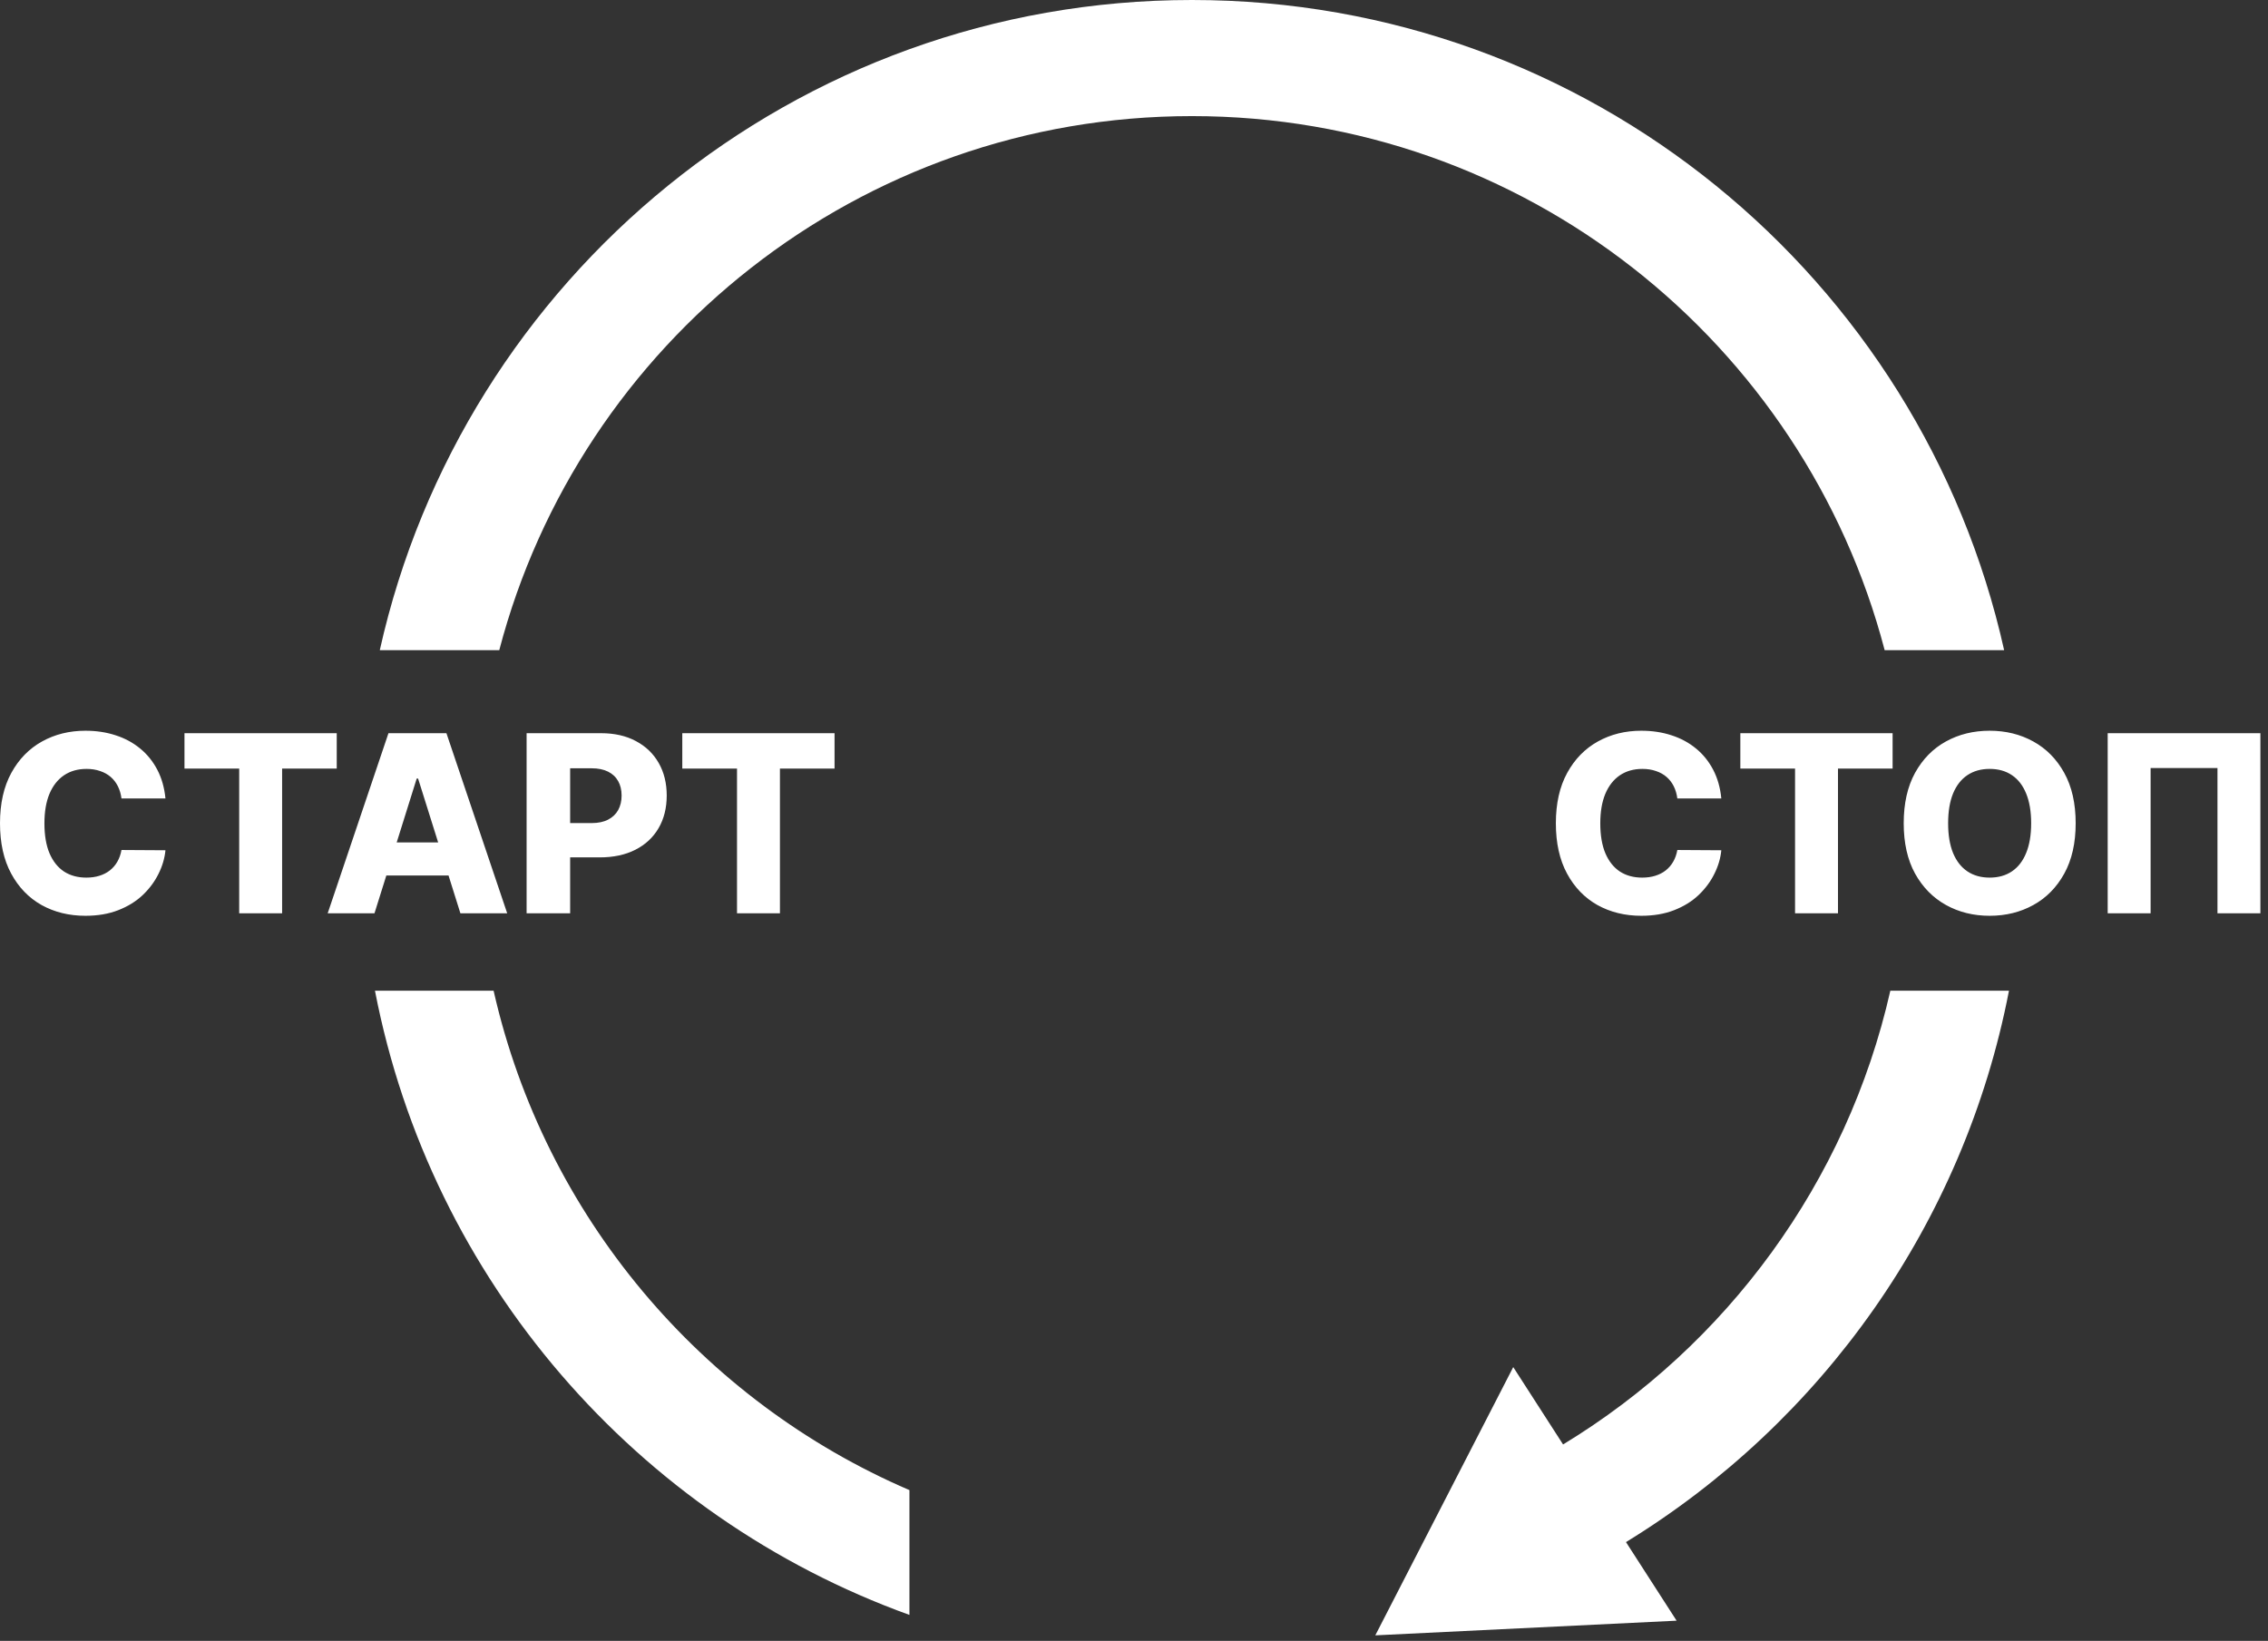 <?xml version="1.0" encoding="UTF-8"?> <svg xmlns="http://www.w3.org/2000/svg" width="293" height="212" viewBox="0 0 293 212" fill="none"><rect x="0" y="0" width="293" height="212" fill="#333333" stroke="none"/><path fill-rule="evenodd" clip-rule="evenodd" d="M210.059 199.237L216.598 209.389L177.673 211.284L195.494 176.626L201.932 186.621C223.032 173.808 238.599 152.793 244.209 128H259.536C253.721 158.116 235.337 183.754 210.059 199.237ZM117.489 192.52C90.639 180.978 70.35 157.089 63.768 128H48.441C55.669 165.436 82.319 195.951 117.489 208.645V192.52ZM153.989 15C196.955 15 233.079 44.294 243.477 84H258.912C248.193 35.932 205.287 0 153.989 0C102.69 0 59.784 35.932 49.065 84H64.5C74.898 44.294 111.023 15 153.989 15ZM88.145 94.728V99.296H95.213V118H100.759V99.296H107.815V94.728H88.145ZM68.031 118V94.728H77.645C79.387 94.728 80.891 95.069 82.156 95.75C83.429 96.424 84.41 97.368 85.099 98.58C85.789 99.784 86.133 101.186 86.133 102.784C86.133 104.39 85.781 105.796 85.077 107C84.38 108.197 83.383 109.125 82.088 109.784C80.793 110.443 79.255 110.773 77.474 110.773H73.656V118H68.031ZM76.429 106.341H73.656V99.262H76.429C77.27 99.262 77.978 99.406 78.554 99.694C79.13 99.981 79.565 100.39 79.861 100.921C80.156 101.443 80.304 102.065 80.304 102.784C80.304 103.496 80.156 104.121 79.861 104.659C79.565 105.19 79.13 105.603 78.554 105.898C77.986 106.193 77.278 106.341 76.429 106.341ZM42.332 118H48.378L49.909 113.114H57.946L59.48 118H65.526L57.673 94.728H50.185L42.332 118ZM56.605 108.841L54.014 100.591H53.832L51.248 108.841H56.605ZM23.832 99.296V94.728H43.503V99.296H36.446V118H30.901V99.296H23.832ZM15.693 103.159H21.375C21.239 101.765 20.886 100.527 20.318 99.443C19.75 98.36 19.011 97.447 18.102 96.705C17.193 95.955 16.14 95.386 14.943 95C13.746 94.606 12.443 94.409 11.034 94.409C8.966 94.409 7.098 94.871 5.432 95.796C3.765 96.72 2.443 98.072 1.466 99.852C0.489 101.633 0 103.803 0 106.364C0 108.917 0.481 111.083 1.443 112.864C2.405 114.644 3.716 116 5.375 116.932C7.042 117.856 8.928 118.318 11.034 118.318C12.633 118.318 14.049 118.076 15.284 117.591C16.526 117.106 17.579 116.455 18.443 115.636C19.307 114.811 19.985 113.898 20.477 112.898C20.977 111.898 21.276 110.883 21.375 109.852L15.693 109.818C15.595 110.379 15.417 110.883 15.159 111.33C14.909 111.769 14.587 112.144 14.193 112.455C13.807 112.758 13.356 112.989 12.841 113.148C12.333 113.307 11.769 113.386 11.148 113.386C10.042 113.386 9.083 113.125 8.273 112.602C7.47 112.072 6.845 111.288 6.398 110.25C5.958 109.205 5.739 107.909 5.739 106.364C5.739 104.879 5.955 103.614 6.386 102.568C6.826 101.523 7.451 100.724 8.261 100.171C9.08 99.618 10.053 99.341 11.182 99.341C11.818 99.341 12.398 99.432 12.921 99.614C13.451 99.788 13.909 100.042 14.296 100.375C14.682 100.708 14.992 101.11 15.227 101.58C15.462 102.049 15.617 102.576 15.693 103.159ZM292.017 94.728V118H286.472V99.228H277.835V118H272.29V94.728H292.017ZM266.676 112.875C267.661 111.095 268.153 108.924 268.153 106.364C268.153 103.803 267.661 101.633 266.676 99.852C265.691 98.072 264.358 96.72 262.676 95.796C261.002 94.871 259.123 94.409 257.04 94.409C254.949 94.409 253.066 94.871 251.392 95.796C249.718 96.72 248.388 98.072 247.403 99.852C246.426 101.633 245.938 103.803 245.938 106.364C245.938 108.917 246.426 111.083 247.403 112.864C248.388 114.636 249.718 115.989 251.392 116.921C253.066 117.852 254.949 118.318 257.04 118.318C259.123 118.318 261.002 117.856 262.676 116.932C264.358 116.008 265.691 114.655 266.676 112.875ZM261.756 102.523C262.188 103.568 262.403 104.849 262.403 106.364C262.403 107.879 262.188 109.159 261.756 110.205C261.331 111.25 260.718 112.042 259.915 112.58C259.119 113.118 258.161 113.386 257.04 113.386C255.926 113.386 254.968 113.118 254.165 112.58C253.362 112.042 252.744 111.25 252.312 110.205C251.888 109.159 251.676 107.879 251.676 106.364C251.676 104.849 251.888 103.568 252.312 102.523C252.744 101.477 253.362 100.686 254.165 100.148C254.968 99.61 255.926 99.341 257.04 99.341C258.161 99.341 259.119 99.61 259.915 100.148C260.718 100.686 261.331 101.477 261.756 102.523ZM224.832 99.296V94.728H244.503V99.296H237.446V118H231.901V99.296H224.832ZM216.693 103.159H222.375C222.239 101.765 221.886 100.527 221.318 99.443C220.75 98.36 220.011 97.447 219.102 96.705C218.193 95.955 217.14 95.386 215.943 95C214.746 94.606 213.443 94.409 212.034 94.409C209.966 94.409 208.098 94.871 206.432 95.796C204.765 96.72 203.443 98.072 202.466 99.852C201.489 101.633 201 103.803 201 106.364C201 108.917 201.481 111.083 202.443 112.864C203.405 114.644 204.716 116 206.375 116.932C208.042 117.856 209.928 118.318 212.034 118.318C213.633 118.318 215.049 118.076 216.284 117.591C217.527 117.106 218.58 116.455 219.443 115.636C220.307 114.811 220.985 113.898 221.477 112.898C221.977 111.898 222.277 110.883 222.375 109.852L216.693 109.818C216.595 110.379 216.417 110.883 216.159 111.33C215.909 111.769 215.587 112.144 215.193 112.455C214.807 112.758 214.356 112.989 213.841 113.148C213.333 113.307 212.769 113.386 212.148 113.386C211.042 113.386 210.083 113.125 209.273 112.602C208.47 112.072 207.845 111.288 207.398 110.25C206.958 109.205 206.739 107.909 206.739 106.364C206.739 104.879 206.955 103.614 207.386 102.568C207.826 101.523 208.451 100.724 209.261 100.171C210.08 99.618 211.053 99.341 212.182 99.341C212.818 99.341 213.398 99.432 213.92 99.614C214.451 99.788 214.909 100.042 215.295 100.375C215.682 100.708 215.992 101.11 216.227 101.58C216.462 102.049 216.617 102.576 216.693 103.159Z" fill="white"></path></svg> 